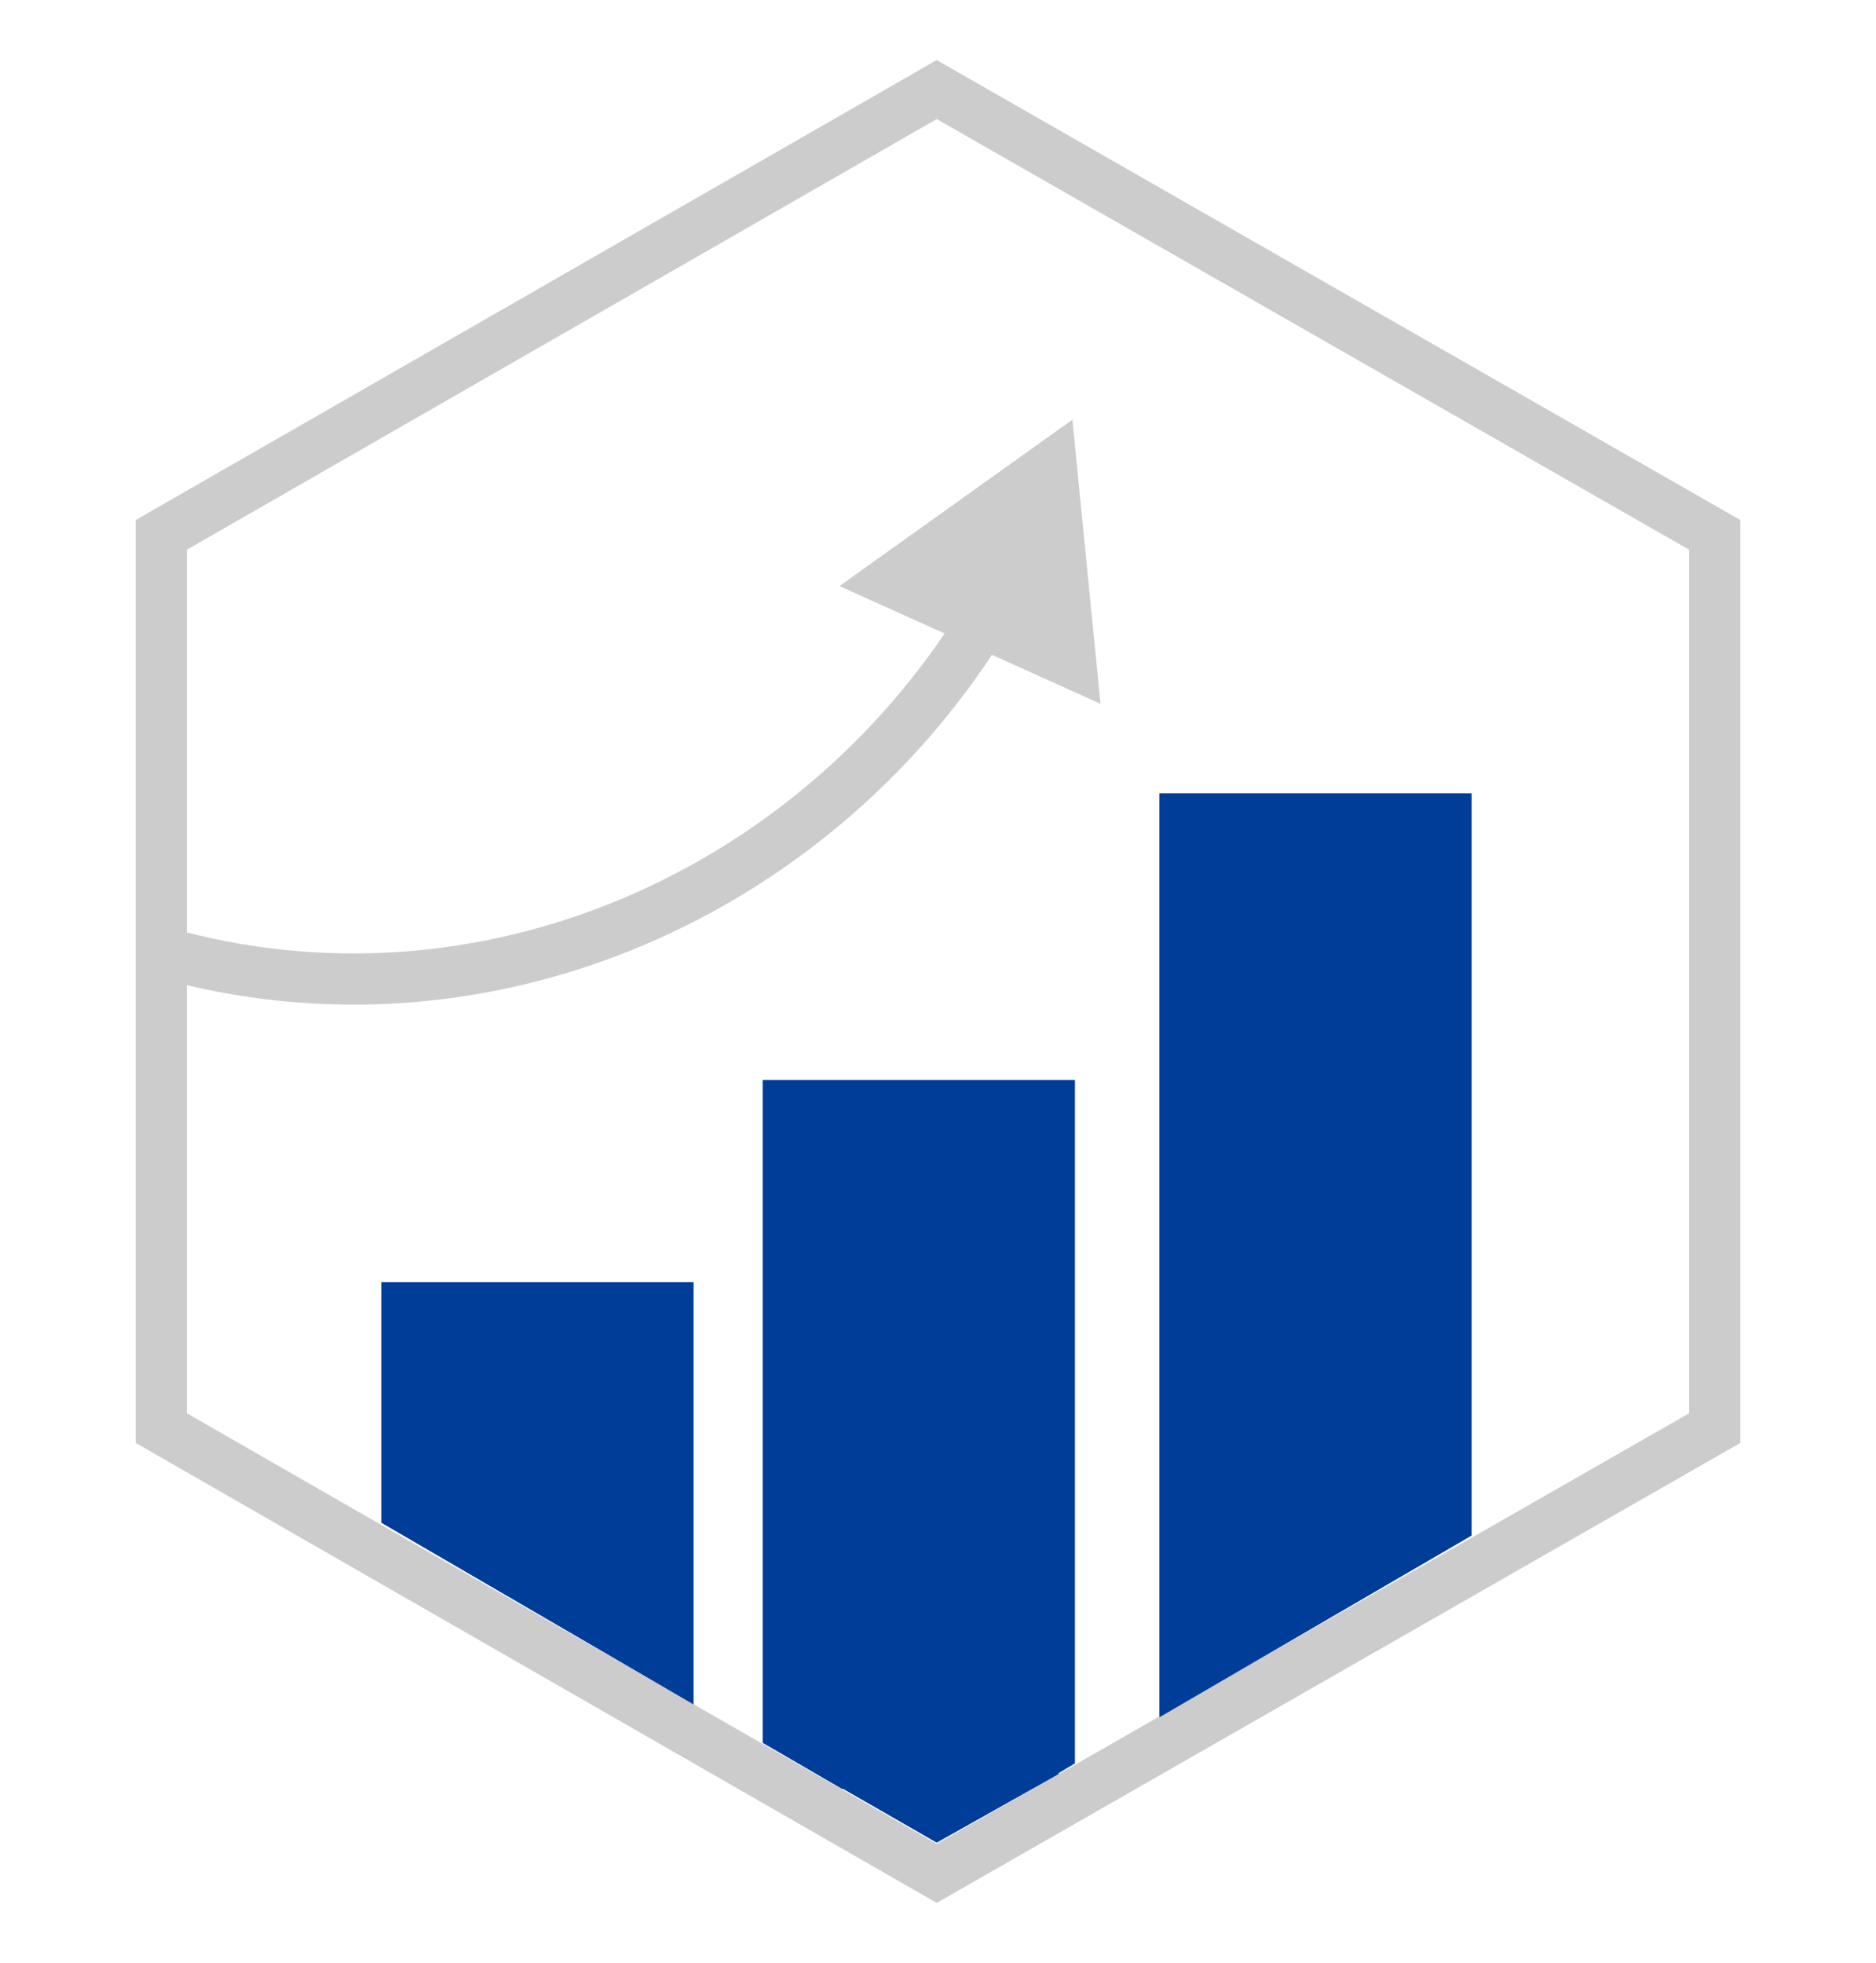 <?xml version="1.0" encoding="utf-8"?>
<!-- Generator: Adobe Illustrator 23.0.1, SVG Export Plug-In . SVG Version: 6.00 Build 0)  -->
<svg version="1.1" id="Layer_1" xmlns="http://www.w3.org/2000/svg" xmlns:xlink="http://www.w3.org/1999/xlink" x="0px" y="0px"
	 viewBox="0 0 73.3 76.7" style="enable-background:new 0 0 73.3 76.7;" xml:space="preserve">
<style type="text/css">
	.st0{fill:none;stroke:#CCCCCC;stroke-width:2;stroke-miterlimit:10;}
	.st1{fill:#CCCCCC;}
	.st2{fill:#003D99;}
</style>
<polygon class="st0" points="67,55.8 67,20.9 36.6,3.5 6.3,20.9 6.3,55.8 36.6,73.2 "/>
<g>
	<g>
		<path class="st0" d="M6.3,37.2c12.6,3.6,25.8-2.3,32.4-13.4"/>
		<g>
			<polygon class="st1" points="43,27.5 41.9,16.4 32.8,22.9 			"/>
		</g>
	</g>
</g>
<polygon class="st2" points="14.9,59.5 14.9,50.1 27.1,50.1 27.1,66.6 "/>
<polygon class="st2" points="40.5,69.8 32.9,69.9 29.8,68.1 29.8,42.2 42,42.2 42,68.9 "/>
<polygon class="st2" points="45.3,67.1 45.3,31 57.5,31 57.5,60 "/>
<polygon class="st2" points="36.6,72 41.4,69.3 31.9,69.3 "/>
</svg>
